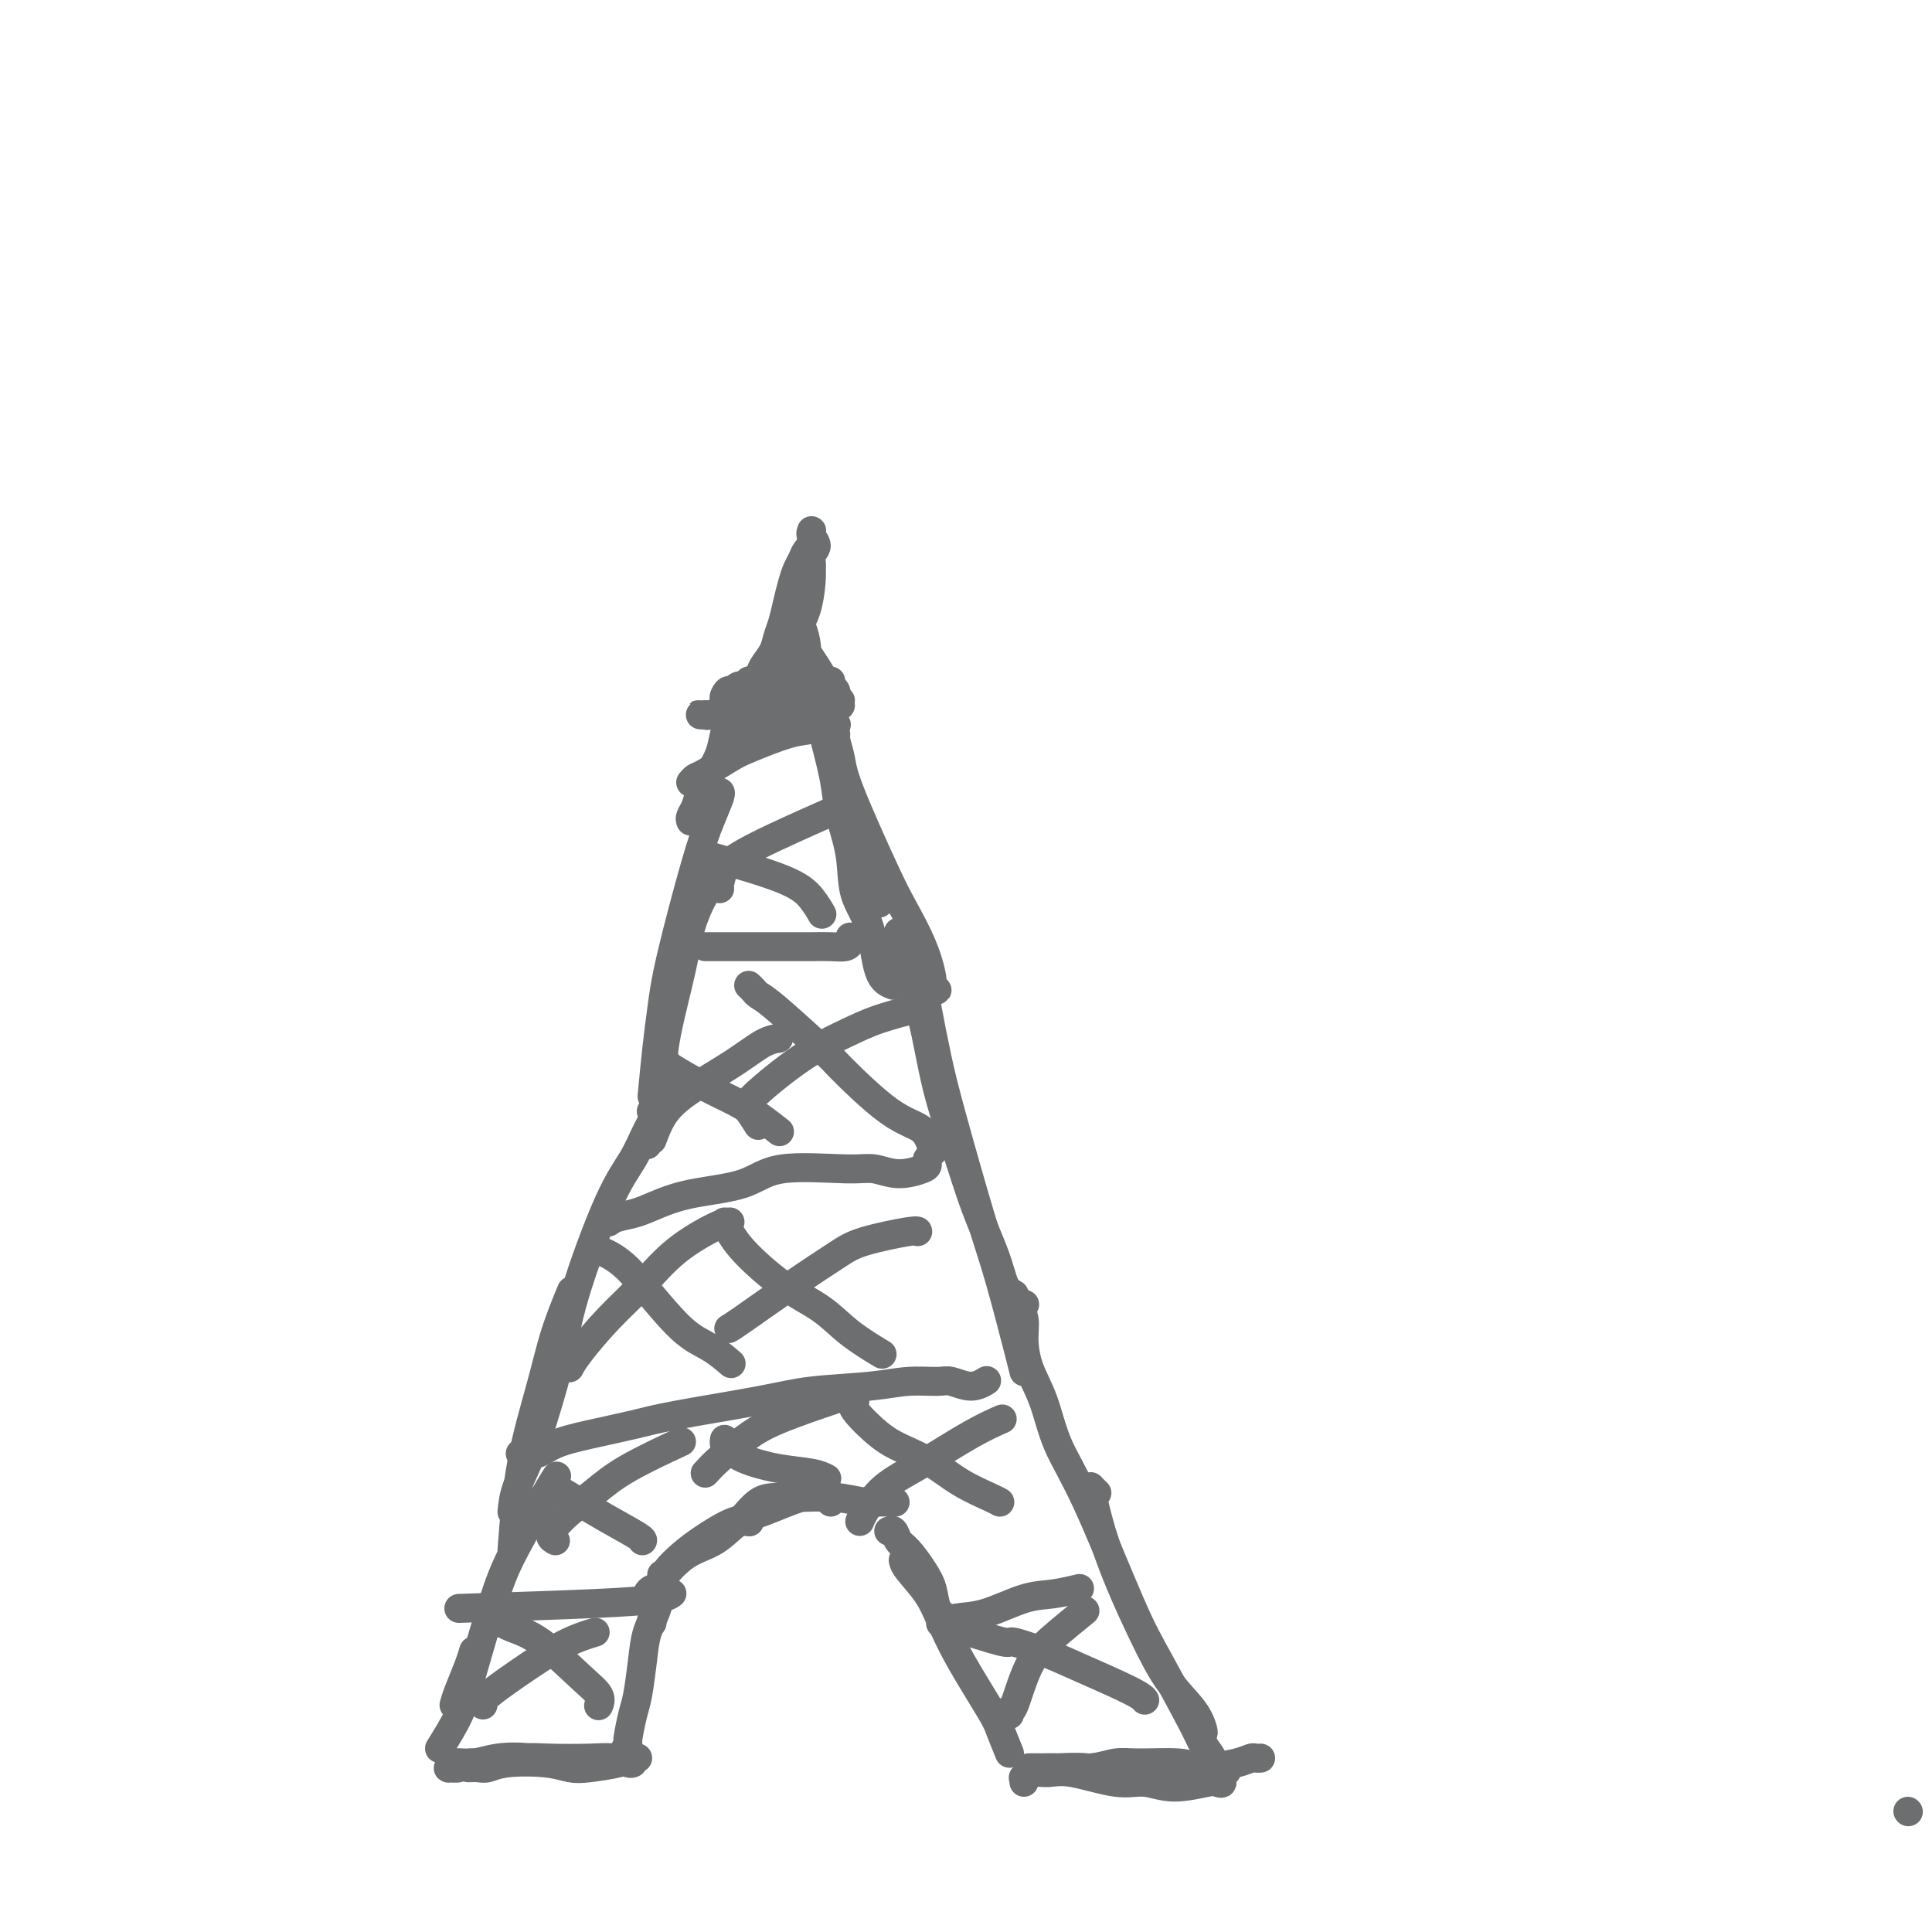 <svg viewBox='0 0 400 400' version='1.1' xmlns='http://www.w3.org/2000/svg' xmlns:xlink='http://www.w3.org/1999/xlink'><g fill='none' stroke='#6D6E70' stroke-width='6' stroke-linecap='round' stroke-linejoin='round'><path d='M97,366c0.685,-0.028 1.369,-0.057 2,0c0.631,0.057 1.208,0.198 2,0c0.792,-0.198 1.798,-0.735 4,-1c2.202,-0.265 5.601,-0.257 8,0c2.399,0.257 3.797,0.762 5,1c1.203,0.238 2.212,0.208 4,0c1.788,-0.208 4.355,-0.593 6,-1c1.645,-0.407 2.368,-0.836 3,-1c0.632,-0.164 1.172,-0.061 1,0c-0.172,0.061 -1.056,0.082 -2,0c-0.944,-0.082 -1.949,-0.267 -4,0c-2.051,0.267 -5.148,0.985 -8,1c-2.852,0.015 -5.457,-0.671 -8,-1c-2.543,-0.329 -5.023,-0.299 -7,0c-1.977,0.299 -3.451,0.866 -5,1c-1.549,0.134 -3.171,-0.164 -4,0c-0.829,0.164 -0.863,0.791 -1,1c-0.137,0.209 -0.376,-0.000 0,0c0.376,0.000 1.367,0.210 2,0c0.633,-0.210 0.910,-0.841 2,-1c1.090,-0.159 2.994,0.152 5,0c2.006,-0.152 4.113,-0.769 6,-1c1.887,-0.231 3.553,-0.076 6,0c2.447,0.076 5.675,0.073 8,0c2.325,-0.073 3.747,-0.215 5,0c1.253,0.215 2.337,0.789 3,1c0.663,0.211 0.904,0.060 1,0c0.096,-0.060 0.048,-0.030 0,0'/><path d='M212,369c0.043,-0.454 0.085,-0.908 0,-1c-0.085,-0.092 -0.299,0.180 0,0c0.299,-0.180 1.110,-0.810 2,-1c0.890,-0.190 1.858,0.059 3,0c1.142,-0.059 2.456,-0.426 5,0c2.544,0.426 6.316,1.644 9,2c2.684,0.356 4.279,-0.152 6,0c1.721,0.152 3.566,0.962 6,1c2.434,0.038 5.456,-0.696 7,-1c1.544,-0.304 1.611,-0.176 2,0c0.389,0.176 1.101,0.401 1,0c-0.101,-0.401 -1.016,-1.429 -2,-2c-0.984,-0.571 -2.038,-0.685 -3,-1c-0.962,-0.315 -1.833,-0.831 -4,-1c-2.167,-0.169 -5.630,0.007 -8,0c-2.370,-0.007 -3.646,-0.198 -5,0c-1.354,0.198 -2.784,0.785 -5,1c-2.216,0.215 -5.216,0.058 -7,0c-1.784,-0.058 -2.350,-0.015 -3,0c-0.650,0.015 -1.384,0.004 -2,0c-0.616,-0.004 -1.115,-0.001 -1,0c0.115,0.001 0.845,-0.001 1,0c0.155,0.001 -0.263,0.004 0,0c0.263,-0.004 1.208,-0.015 2,0c0.792,0.015 1.431,0.057 3,0c1.569,-0.057 4.070,-0.211 6,0c1.930,0.211 3.291,0.789 5,1c1.709,0.211 3.768,0.057 6,0c2.232,-0.057 4.638,-0.016 7,0c2.362,0.016 4.681,0.008 7,0'/><path d='M250,367c6.267,-0.027 3.434,-0.596 3,-1c-0.434,-0.404 1.530,-0.644 3,-1c1.470,-0.356 2.446,-0.827 3,-1c0.554,-0.173 0.688,-0.046 1,0c0.312,0.046 0.804,0.013 1,0c0.196,-0.013 0.098,-0.007 0,0'/><path d='M94,353c0.226,-0.792 0.452,-1.583 1,-3c0.548,-1.417 1.417,-3.458 2,-5c0.583,-1.542 0.881,-2.583 1,-3c0.119,-0.417 0.060,-0.208 0,0'/><path d='M91,362c1.499,-2.401 2.997,-4.802 4,-7c1.003,-2.198 1.510,-4.194 2,-6c0.490,-1.806 0.962,-3.423 2,-7c1.038,-3.577 2.643,-9.113 4,-13c1.357,-3.887 2.467,-6.124 4,-9c1.533,-2.876 3.490,-6.390 5,-9c1.510,-2.610 2.574,-4.317 3,-5c0.426,-0.683 0.213,-0.341 0,0'/><path d='M129,363c0.447,-0.864 0.893,-1.727 1,-2c0.107,-0.273 -0.127,0.045 0,-1c0.127,-1.045 0.615,-3.453 1,-5c0.385,-1.547 0.667,-2.231 1,-4c0.333,-1.769 0.716,-4.621 1,-7c0.284,-2.379 0.468,-4.284 1,-6c0.532,-1.716 1.411,-3.244 2,-5c0.589,-1.756 0.889,-3.742 1,-5c0.111,-1.258 0.032,-1.788 0,-2c-0.032,-0.212 -0.016,-0.106 0,0'/><path d='M209,363c-0.773,-1.909 -1.545,-3.818 -2,-5c-0.455,-1.182 -0.591,-1.636 -2,-4c-1.409,-2.364 -4.090,-6.637 -6,-10c-1.910,-3.363 -3.048,-5.815 -4,-8c-0.952,-2.185 -1.719,-4.101 -3,-6c-1.281,-1.899 -3.076,-3.780 -4,-5c-0.924,-1.220 -0.978,-1.777 -1,-2c-0.022,-0.223 -0.011,-0.111 0,0'/><path d='M197,336c-0.216,-0.293 -0.431,-0.586 -1,-1c-0.569,-0.414 -1.490,-0.950 -2,-2c-0.510,-1.050 -0.609,-2.615 -1,-4c-0.391,-1.385 -1.075,-2.592 -2,-4c-0.925,-1.408 -2.090,-3.018 -3,-4c-0.910,-0.982 -1.563,-1.335 -2,-2c-0.437,-0.665 -0.656,-1.640 -1,-2c-0.344,-0.360 -0.813,-0.103 -1,0c-0.187,0.103 -0.094,0.051 0,0'/><path d='M135,336c-0.100,-0.208 -0.200,-0.417 0,-1c0.200,-0.583 0.700,-1.541 1,-3c0.300,-1.459 0.399,-3.421 1,-5c0.601,-1.579 1.702,-2.777 3,-4c1.298,-1.223 2.791,-2.472 5,-4c2.209,-1.528 5.133,-3.334 7,-4c1.867,-0.666 2.676,-0.190 3,0c0.324,0.190 0.162,0.095 0,0'/><path d='M134,331c-0.083,-0.303 -0.166,-0.606 0,-1c0.166,-0.394 0.581,-0.880 1,-1c0.419,-0.120 0.842,0.126 1,0c0.158,-0.126 0.050,-0.623 1,-2c0.950,-1.377 2.957,-3.634 5,-5c2.043,-1.366 4.122,-1.840 6,-3c1.878,-1.160 3.554,-3.005 5,-4c1.446,-0.995 2.660,-1.138 5,-2c2.340,-0.862 5.804,-2.441 8,-3c2.196,-0.559 3.125,-0.098 4,0c0.875,0.098 1.697,-0.166 2,0c0.303,0.166 0.087,0.762 0,1c-0.087,0.238 -0.043,0.119 0,0'/><path d='M154,315c-0.467,0.031 -0.934,0.061 -1,0c-0.066,-0.061 0.269,-0.214 1,-1c0.731,-0.786 1.859,-2.207 3,-3c1.141,-0.793 2.296,-0.959 4,-1c1.704,-0.041 3.956,0.041 6,0c2.044,-0.041 3.879,-0.207 6,0c2.121,0.207 4.527,0.788 6,1c1.473,0.212 2.012,0.057 3,0c0.988,-0.057 2.425,-0.016 3,0c0.575,0.016 0.287,0.008 0,0'/><path d='M249,359c0.107,-0.097 0.213,-0.195 0,-1c-0.213,-0.805 -0.746,-2.319 -2,-4c-1.254,-1.681 -3.229,-3.530 -5,-6c-1.771,-2.470 -3.337,-5.563 -5,-9c-1.663,-3.437 -3.423,-7.219 -5,-11c-1.577,-3.781 -2.972,-7.563 -4,-11c-1.028,-3.437 -1.688,-6.530 -2,-8c-0.312,-1.470 -0.276,-1.319 0,-1c0.276,0.319 0.793,0.805 1,1c0.207,0.195 0.103,0.097 0,0'/><path d='M251,365c0.214,-0.114 0.428,-0.228 0,-1c-0.428,-0.772 -1.498,-2.202 -2,-3c-0.502,-0.798 -0.434,-0.965 -2,-4c-1.566,-3.035 -4.764,-8.939 -7,-13c-2.236,-4.061 -3.509,-6.279 -6,-12c-2.491,-5.721 -6.198,-14.946 -9,-21c-2.802,-6.054 -4.697,-8.937 -6,-12c-1.303,-3.063 -2.014,-6.306 -3,-9c-0.986,-2.694 -2.246,-4.837 -3,-7c-0.754,-2.163 -1.000,-4.345 -1,-6c0.000,-1.655 0.247,-2.784 0,-4c-0.247,-1.216 -0.990,-2.520 -1,-3c-0.010,-0.480 0.711,-0.137 1,0c0.289,0.137 0.144,0.069 0,0'/><path d='M106,321c0.459,-6.065 0.919,-12.131 2,-18c1.081,-5.869 2.785,-11.542 4,-16c1.215,-4.458 1.943,-7.700 3,-11c1.057,-3.300 2.445,-6.657 3,-8c0.555,-1.343 0.278,-0.671 0,0'/><path d='M106,313c0.153,-1.523 0.305,-3.045 1,-5c0.695,-1.955 1.931,-4.342 3,-7c1.069,-2.658 1.970,-5.588 3,-9c1.030,-3.412 2.190,-7.307 3,-11c0.810,-3.693 1.269,-7.183 3,-13c1.731,-5.817 4.733,-13.961 7,-19c2.267,-5.039 3.798,-6.972 5,-9c1.202,-2.028 2.075,-4.152 3,-6c0.925,-1.848 1.903,-3.421 2,-4c0.097,-0.579 -0.687,-0.166 -1,0c-0.313,0.166 -0.157,0.083 0,0'/><path d='M212,284c-0.048,-0.237 -0.095,-0.473 -1,-4c-0.905,-3.527 -2.666,-10.344 -4,-15c-1.334,-4.656 -2.241,-7.152 -4,-13c-1.759,-5.848 -4.370,-15.049 -6,-21c-1.630,-5.951 -2.280,-8.652 -3,-12c-0.720,-3.348 -1.510,-7.343 -2,-10c-0.490,-2.657 -0.681,-3.976 -1,-5c-0.319,-1.024 -0.765,-1.752 -1,-2c-0.235,-0.248 -0.259,-0.015 0,0c0.259,0.015 0.800,-0.188 1,0c0.200,0.188 0.057,0.768 0,1c-0.057,0.232 -0.029,0.116 0,0'/><path d='M210,268c-0.715,-0.393 -1.430,-0.786 -2,-2c-0.570,-1.214 -0.995,-3.249 -2,-6c-1.005,-2.751 -2.590,-6.217 -4,-10c-1.410,-3.783 -2.644,-7.882 -4,-12c-1.356,-4.118 -2.833,-8.256 -4,-13c-1.167,-4.744 -2.026,-10.094 -3,-14c-0.974,-3.906 -2.065,-6.366 -3,-9c-0.935,-2.634 -1.713,-5.440 -2,-7c-0.287,-1.560 -0.082,-1.874 0,-2c0.082,-0.126 0.041,-0.063 0,0'/><path d='M134,237c0.741,-3.277 1.482,-6.555 2,-9c0.518,-2.445 0.813,-4.058 1,-6c0.187,-1.942 0.267,-4.215 1,-8c0.733,-3.785 2.119,-9.084 3,-13c0.881,-3.916 1.256,-6.451 2,-9c0.744,-2.549 1.856,-5.114 3,-7c1.144,-1.886 2.321,-3.094 3,-4c0.679,-0.906 0.862,-1.511 1,-2c0.138,-0.489 0.233,-0.863 0,0c-0.233,0.863 -0.793,2.963 -1,4c-0.207,1.037 -0.059,1.011 0,1c0.059,-0.011 0.030,-0.005 0,0'/><path d='M135,227c0.335,-3.517 0.670,-7.033 1,-10c0.330,-2.967 0.656,-5.383 1,-8c0.344,-2.617 0.705,-5.433 2,-11c1.295,-5.567 3.524,-13.884 5,-19c1.476,-5.116 2.200,-7.031 3,-9c0.800,-1.969 1.677,-3.992 2,-5c0.323,-1.008 0.092,-1.002 0,-1c-0.092,0.002 -0.046,0.001 0,0'/><path d='M185,204c-1.128,-0.411 -2.256,-0.821 -3,-3c-0.744,-2.179 -1.102,-6.126 -2,-9c-0.898,-2.874 -2.334,-4.676 -3,-7c-0.666,-2.324 -0.560,-5.170 -1,-8c-0.440,-2.830 -1.424,-5.644 -2,-8c-0.576,-2.356 -0.743,-4.253 -1,-6c-0.257,-1.747 -0.605,-3.344 -1,-5c-0.395,-1.656 -0.838,-3.372 -1,-4c-0.162,-0.628 -0.044,-0.169 0,0c0.044,0.169 0.012,0.048 0,0c-0.012,-0.048 -0.006,-0.024 0,0'/><path d='M182,187c-0.130,-0.652 -0.259,-1.305 -1,-3c-0.741,-1.695 -2.092,-4.433 -3,-7c-0.908,-2.567 -1.371,-4.964 -2,-7c-0.629,-2.036 -1.423,-3.712 -2,-6c-0.577,-2.288 -0.935,-5.188 -1,-7c-0.065,-1.812 0.164,-2.538 0,-3c-0.164,-0.462 -0.720,-0.662 -1,-1c-0.280,-0.338 -0.284,-0.814 0,-1c0.284,-0.186 0.856,-0.080 1,0c0.144,0.080 -0.139,0.135 0,1c0.139,0.865 0.702,2.539 1,4c0.298,1.461 0.333,2.710 2,7c1.667,4.290 4.967,11.623 7,16c2.033,4.377 2.798,5.800 4,8c1.202,2.200 2.840,5.178 4,8c1.160,2.822 1.841,5.488 2,7c0.159,1.512 -0.205,1.869 0,2c0.205,0.131 0.978,0.035 1,0c0.022,-0.035 -0.708,-0.010 -1,0c-0.292,0.010 -0.146,0.005 0,0'/><path d='M143,162c0.330,-0.390 0.661,-0.781 1,-1c0.339,-0.219 0.688,-0.268 2,-1c1.312,-0.732 3.587,-2.147 5,-3c1.413,-0.853 1.966,-1.143 4,-2c2.034,-0.857 5.551,-2.282 8,-3c2.449,-0.718 3.832,-0.728 5,-1c1.168,-0.272 2.122,-0.804 3,-1c0.878,-0.196 1.679,-0.056 2,0c0.321,0.056 0.160,0.028 0,0'/><path d='M143,170c-0.095,-0.262 -0.190,-0.523 0,-1c0.190,-0.477 0.667,-1.169 1,-2c0.333,-0.831 0.524,-1.801 1,-3c0.476,-1.199 1.238,-2.626 2,-4c0.762,-1.374 1.524,-2.695 2,-4c0.476,-1.305 0.664,-2.592 1,-4c0.336,-1.408 0.818,-2.935 1,-4c0.182,-1.065 0.063,-1.669 0,-2c-0.063,-0.331 -0.069,-0.391 0,-1c0.069,-0.609 0.215,-1.767 0,-2c-0.215,-0.233 -0.790,0.460 -1,1c-0.210,0.540 -0.056,0.928 0,1c0.056,0.072 0.015,-0.173 0,0c-0.015,0.173 -0.004,0.764 0,1c0.004,0.236 0.002,0.118 0,0'/><path d='M146,148c0.121,0.113 0.242,0.227 1,0c0.758,-0.227 2.154,-0.793 3,-1c0.846,-0.207 1.142,-0.054 2,0c0.858,0.054 2.279,0.011 4,0c1.721,-0.011 3.743,0.011 6,0c2.257,-0.011 4.748,-0.054 6,0c1.252,0.054 1.266,0.207 2,0c0.734,-0.207 2.187,-0.772 3,-1c0.813,-0.228 0.985,-0.117 1,0c0.015,0.117 -0.129,0.241 -1,0c-0.871,-0.241 -2.470,-0.845 -4,-1c-1.530,-0.155 -2.991,0.140 -4,0c-1.009,-0.140 -1.567,-0.713 -3,-1c-1.433,-0.287 -3.742,-0.287 -5,0c-1.258,0.287 -1.464,0.861 -2,1c-0.536,0.139 -1.403,-0.158 -2,0c-0.597,0.158 -0.925,0.771 -1,1c-0.075,0.229 0.103,0.075 0,0c-0.103,-0.075 -0.488,-0.070 0,0c0.488,0.070 1.850,0.203 3,0c1.150,-0.203 2.088,-0.744 3,-1c0.912,-0.256 1.798,-0.226 3,0c1.202,0.226 2.720,0.649 4,1c1.280,0.351 2.321,0.630 3,1c0.679,0.370 0.996,0.831 1,1c0.004,0.169 -0.307,0.045 -1,0c-0.693,-0.045 -1.770,-0.013 -3,0c-1.230,0.013 -2.615,0.006 -4,0'/><path d='M161,148c-2.236,0.155 -4.324,0.041 -6,0c-1.676,-0.041 -2.938,-0.010 -4,0c-1.062,0.010 -1.922,-0.000 -3,0c-1.078,0.000 -2.372,0.011 -3,0c-0.628,-0.011 -0.591,-0.042 0,0c0.591,0.042 1.734,0.158 3,0c1.266,-0.158 2.654,-0.589 4,-1c1.346,-0.411 2.650,-0.801 4,-1c1.350,-0.199 2.745,-0.207 4,0c1.255,0.207 2.370,0.630 3,1c0.630,0.370 0.777,0.688 1,1c0.223,0.312 0.523,0.619 0,1c-0.523,0.381 -1.868,0.835 -3,1c-1.132,0.165 -2.051,0.040 -3,0c-0.949,-0.040 -1.929,0.003 -3,0c-1.071,-0.003 -2.235,-0.053 -3,0c-0.765,0.053 -1.133,0.210 -1,0c0.133,-0.210 0.767,-0.787 1,-1c0.233,-0.213 0.067,-0.061 0,0c-0.067,0.061 -0.033,0.030 0,0'/><path d='M152,144c0.024,0.081 0.048,0.161 0,0c-0.048,-0.161 -0.168,-0.564 0,-1c0.168,-0.436 0.625,-0.903 1,-1c0.375,-0.097 0.666,0.178 1,0c0.334,-0.178 0.709,-0.808 1,-1c0.291,-0.192 0.498,0.054 1,0c0.502,-0.054 1.298,-0.408 2,-1c0.702,-0.592 1.309,-1.423 2,-2c0.691,-0.577 1.464,-0.902 2,-1c0.536,-0.098 0.833,0.030 1,0c0.167,-0.030 0.202,-0.218 0,0c-0.202,0.218 -0.642,0.842 -1,1c-0.358,0.158 -0.635,-0.150 -1,0c-0.365,0.150 -0.819,0.757 -1,1c-0.181,0.243 -0.091,0.121 0,0'/><path d='M154,144c-0.057,0.177 -0.114,0.354 0,0c0.114,-0.354 0.398,-1.239 1,-2c0.602,-0.761 1.523,-1.399 2,-2c0.477,-0.601 0.509,-1.164 1,-2c0.491,-0.836 1.441,-1.946 2,-3c0.559,-1.054 0.727,-2.054 1,-3c0.273,-0.946 0.651,-1.839 1,-3c0.349,-1.161 0.671,-2.591 1,-4c0.329,-1.409 0.666,-2.797 1,-4c0.334,-1.203 0.664,-2.220 1,-3c0.336,-0.780 0.679,-1.323 1,-2c0.321,-0.677 0.622,-1.487 1,-2c0.378,-0.513 0.833,-0.730 1,-1c0.167,-0.270 0.045,-0.595 0,-1c-0.045,-0.405 -0.013,-0.891 0,-1c0.013,-0.109 0.008,0.159 0,0c-0.008,-0.159 -0.020,-0.745 0,-1c0.020,-0.255 0.073,-0.179 0,0c-0.073,0.179 -0.270,0.459 0,1c0.270,0.541 1.008,1.342 1,2c-0.008,0.658 -0.761,1.173 -1,2c-0.239,0.827 0.037,1.966 0,4c-0.037,2.034 -0.387,4.964 -1,7c-0.613,2.036 -1.488,3.177 -2,5c-0.512,1.823 -0.660,4.328 -1,6c-0.340,1.672 -0.873,2.511 -1,3c-0.127,0.489 0.151,0.628 0,1c-0.151,0.372 -0.731,0.976 -1,1c-0.269,0.024 -0.226,-0.532 0,-1c0.226,-0.468 0.636,-0.848 1,-2c0.364,-1.152 0.682,-3.076 1,-5'/><path d='M164,134c0.255,-1.580 0.391,-2.529 1,-4c0.609,-1.471 1.691,-3.464 2,-5c0.309,-1.536 -0.156,-2.615 0,-4c0.156,-1.385 0.931,-3.075 1,-4c0.069,-0.925 -0.570,-1.083 -1,-1c-0.430,0.083 -0.651,0.409 -1,1c-0.349,0.591 -0.825,1.447 -1,2c-0.175,0.553 -0.048,0.802 0,2c0.048,1.198 0.016,3.344 0,5c-0.016,1.656 -0.014,2.823 0,4c0.014,1.177 0.042,2.365 0,4c-0.042,1.635 -0.155,3.715 0,5c0.155,1.285 0.578,1.773 1,2c0.422,0.227 0.842,0.194 1,0c0.158,-0.194 0.053,-0.549 0,-1c-0.053,-0.451 -0.053,-0.996 0,-2c0.053,-1.004 0.159,-2.465 0,-4c-0.159,-1.535 -0.583,-3.144 -1,-4c-0.417,-0.856 -0.827,-0.960 -1,-1c-0.173,-0.040 -0.110,-0.015 0,0c0.110,0.015 0.266,0.019 0,0c-0.266,-0.019 -0.955,-0.063 -1,0c-0.045,0.063 0.554,0.233 1,1c0.446,0.767 0.740,2.132 1,3c0.260,0.868 0.485,1.241 1,2c0.515,0.759 1.319,1.906 2,3c0.681,1.094 1.238,2.136 2,3c0.762,0.864 1.730,1.551 2,2c0.270,0.449 -0.158,0.659 0,1c0.158,0.341 0.902,0.812 1,1c0.098,0.188 -0.451,0.094 -1,0'/><path d='M173,145c1.235,2.256 0.821,0.395 0,-1c-0.821,-1.395 -2.049,-2.326 -3,-3c-0.951,-0.674 -1.626,-1.093 -2,-2c-0.374,-0.907 -0.447,-2.304 -1,-3c-0.553,-0.696 -1.585,-0.691 -2,-1c-0.415,-0.309 -0.213,-0.931 0,-1c0.213,-0.069 0.438,0.416 1,1c0.562,0.584 1.461,1.267 2,2c0.539,0.733 0.719,1.517 1,2c0.281,0.483 0.663,0.666 1,1c0.337,0.334 0.629,0.821 1,1c0.371,0.179 0.820,0.051 1,0c0.180,-0.051 0.090,-0.026 0,0'/><path d='M395,375c0.000,0.000 0.100,0.100 0.1,0.1'/><path d='M146,196c0.045,0.000 0.091,0.000 1,0c0.909,-0.000 2.683,-0.000 4,0c1.317,0.000 2.177,0.001 4,0c1.823,-0.001 4.608,-0.003 7,0c2.392,0.003 4.392,0.011 6,0c1.608,-0.011 2.823,-0.042 4,0c1.177,0.042 2.315,0.155 3,0c0.685,-0.155 0.915,-0.580 1,-1c0.085,-0.420 0.024,-0.834 0,-1c-0.024,-0.166 -0.012,-0.083 0,0'/><path d='M126,253c0.506,-0.356 1.012,-0.713 2,-1c0.988,-0.287 2.458,-0.505 4,-1c1.542,-0.495 3.157,-1.267 5,-2c1.843,-0.733 3.913,-1.427 7,-2c3.087,-0.573 7.191,-1.025 10,-2c2.809,-0.975 4.322,-2.475 8,-3c3.678,-0.525 9.521,-0.077 13,0c3.479,0.077 4.592,-0.218 6,0c1.408,0.218 3.109,0.948 5,1c1.891,0.052 3.971,-0.574 5,-1c1.029,-0.426 1.008,-0.653 1,-1c-0.008,-0.347 -0.002,-0.813 0,-1c0.002,-0.187 0.001,-0.093 0,0'/><path d='M108,301c-0.259,-0.048 -0.517,-0.096 0,0c0.517,0.096 1.810,0.336 3,0c1.190,-0.336 2.276,-1.248 4,-2c1.724,-0.752 4.086,-1.343 7,-2c2.914,-0.657 6.381,-1.380 9,-2c2.619,-0.620 4.389,-1.137 9,-2c4.611,-0.863 12.061,-2.073 17,-3c4.939,-0.927 7.366,-1.570 11,-2c3.634,-0.430 8.474,-0.646 12,-1c3.526,-0.354 5.737,-0.845 8,-1c2.263,-0.155 4.579,0.025 6,0c1.421,-0.025 1.948,-0.254 3,0c1.052,0.254 2.629,0.991 4,1c1.371,0.009 2.534,-0.712 3,-1c0.466,-0.288 0.233,-0.144 0,0'/><path d='M196,336c-0.366,-0.028 -0.731,-0.057 -1,0c-0.269,0.057 -0.440,0.198 0,0c0.440,-0.198 1.492,-0.736 3,-1c1.508,-0.264 3.473,-0.253 6,-1c2.527,-0.747 5.615,-2.252 8,-3c2.385,-0.748 4.065,-0.740 6,-1c1.935,-0.260 4.124,-0.789 5,-1c0.876,-0.211 0.438,-0.106 0,0'/><path d='M95,333c10.452,-0.339 20.905,-0.679 28,-1c7.095,-0.321 10.833,-0.625 13,-1c2.167,-0.375 2.762,-0.821 3,-1c0.238,-0.179 0.119,-0.089 0,0'/><path d='M201,338c2.879,0.891 5.759,1.783 7,2c1.241,0.217 0.844,-0.239 2,0c1.156,0.239 3.865,1.175 6,2c2.135,0.825 3.696,1.541 7,3c3.304,1.459 8.351,3.662 11,5c2.649,1.338 2.900,1.811 3,2c0.100,0.189 0.050,0.095 0,0'/><path d='M209,355c-0.050,-0.514 -0.100,-1.028 0,-1c0.100,0.028 0.350,0.599 1,-1c0.650,-1.599 1.700,-5.367 3,-8c1.300,-2.633 2.850,-4.132 5,-6c2.150,-1.868 4.900,-4.105 6,-5c1.100,-0.895 0.550,-0.447 0,0'/><path d='M103,336c0.322,-0.072 0.644,-0.143 1,0c0.356,0.143 0.747,0.501 2,1c1.253,0.499 3.369,1.139 6,3c2.631,1.861 5.777,4.942 8,7c2.223,2.058 3.521,3.093 4,4c0.479,0.907 0.137,1.688 0,2c-0.137,0.312 -0.068,0.156 0,0'/><path d='M100,353c-0.054,-0.358 -0.107,-0.715 0,-1c0.107,-0.285 0.376,-0.497 1,-1c0.624,-0.503 1.604,-1.298 4,-3c2.396,-1.702 6.209,-4.312 9,-6c2.791,-1.688 4.559,-2.454 6,-3c1.441,-0.546 2.555,-0.870 3,-1c0.445,-0.130 0.223,-0.065 0,0'/><path d='M115,308c3.464,2.113 6.929,4.226 10,6c3.071,1.774 5.750,3.208 7,4c1.250,0.792 1.071,0.940 1,1c-0.071,0.060 -0.036,0.030 0,0'/><path d='M115,319c-0.476,-0.263 -0.952,-0.525 -1,-1c-0.048,-0.475 0.332,-1.161 1,-2c0.668,-0.839 1.624,-1.830 3,-3c1.376,-1.170 3.173,-2.520 5,-4c1.827,-1.480 3.684,-3.091 7,-5c3.316,-1.909 8.090,-4.117 10,-5c1.910,-0.883 0.955,-0.442 0,0'/><path d='M150,298c-0.066,0.355 -0.131,0.711 0,1c0.131,0.289 0.459,0.512 1,1c0.541,0.488 1.294,1.241 3,2c1.706,0.759 4.364,1.523 7,2c2.636,0.477 5.248,0.667 7,1c1.752,0.333 2.643,0.809 3,1c0.357,0.191 0.178,0.095 0,0'/><path d='M146,305c0.826,-0.904 1.652,-1.809 3,-3c1.348,-1.191 3.217,-2.670 5,-4c1.783,-1.330 3.480,-2.512 7,-4c3.520,-1.488 8.863,-3.282 11,-4c2.137,-0.718 1.069,-0.359 0,0'/><path d='M177,290c-0.453,0.353 -0.907,0.706 0,2c0.907,1.294 3.174,3.530 5,5c1.826,1.470 3.211,2.173 5,3c1.789,0.827 3.982,1.777 6,3c2.018,1.223 3.860,2.720 6,4c2.140,1.280 4.576,2.345 6,3c1.424,0.655 1.835,0.902 2,1c0.165,0.098 0.082,0.049 0,0'/><path d='M178,315c0.144,-0.388 0.288,-0.777 1,-2c0.712,-1.223 1.992,-3.281 4,-5c2.008,-1.719 4.744,-3.100 8,-5c3.256,-1.900 7.030,-4.319 10,-6c2.970,-1.681 5.134,-2.623 6,-3c0.866,-0.377 0.433,-0.188 0,0'/><path d='M122,260c0.490,-0.564 0.980,-1.127 2,-1c1.020,0.127 2.572,0.945 4,2c1.428,1.055 2.734,2.346 5,5c2.266,2.654 5.494,6.670 8,9c2.506,2.330 4.290,2.973 6,4c1.710,1.027 3.346,2.436 4,3c0.654,0.564 0.327,0.282 0,0'/><path d='M118,283c-0.090,0.172 -0.181,0.344 0,0c0.181,-0.344 0.632,-1.202 2,-3c1.368,-1.798 3.652,-4.534 6,-7c2.348,-2.466 4.759,-4.661 7,-7c2.241,-2.339 4.312,-4.823 7,-7c2.688,-2.177 5.993,-4.048 8,-5c2.007,-0.952 2.716,-0.986 3,-1c0.284,-0.014 0.142,-0.007 0,0'/><path d='M150,253c-0.072,0.382 -0.145,0.765 0,1c0.145,0.235 0.507,0.323 1,1c0.493,0.677 1.117,1.944 3,4c1.883,2.056 5.024,4.902 8,7c2.976,2.098 5.787,3.449 8,5c2.213,1.551 3.826,3.302 6,5c2.174,1.698 4.907,3.342 6,4c1.093,0.658 0.547,0.329 0,0'/><path d='M151,275c-0.101,0.057 -0.203,0.115 0,0c0.203,-0.115 0.709,-0.402 3,-2c2.291,-1.598 6.365,-4.505 10,-7c3.635,-2.495 6.830,-4.577 9,-6c2.170,-1.423 3.314,-2.185 6,-3c2.686,-0.815 6.916,-1.681 9,-2c2.084,-0.319 2.024,-0.091 2,0c-0.024,0.091 -0.012,0.046 0,0'/><path d='M137,220c0.482,-0.011 0.963,-0.023 1,0c0.037,0.023 -0.371,0.080 1,1c1.371,0.920 4.522,2.702 7,4c2.478,1.298 4.283,2.111 6,3c1.717,0.889 3.347,1.855 5,3c1.653,1.145 3.329,2.470 4,3c0.671,0.530 0.335,0.265 0,0'/><path d='M135,236c0.789,-2.091 1.578,-4.182 3,-6c1.422,-1.818 3.478,-3.363 6,-5c2.522,-1.637 5.511,-3.367 8,-5c2.489,-1.633 4.478,-3.171 6,-4c1.522,-0.829 2.578,-0.951 3,-1c0.422,-0.049 0.211,-0.024 0,0'/><path d='M155,204c0.351,0.329 0.702,0.658 1,1c0.298,0.342 0.542,0.697 1,1c0.458,0.303 1.131,0.554 4,3c2.869,2.446 7.935,7.087 10,9c2.065,1.913 1.128,1.098 3,3c1.872,1.902 6.553,6.520 10,9c3.447,2.480 5.659,2.822 7,4c1.341,1.178 1.812,3.194 2,4c0.188,0.806 0.094,0.403 0,0'/><path d='M157,233c-0.717,-1.136 -1.434,-2.271 -2,-3c-0.566,-0.729 -0.981,-1.050 1,-3c1.981,-1.950 6.357,-5.528 10,-8c3.643,-2.472 6.554,-3.838 9,-5c2.446,-1.162 4.428,-2.121 7,-3c2.572,-0.879 5.735,-1.680 7,-2c1.265,-0.320 0.633,-0.160 0,0'/><path d='M146,177c6.143,1.750 12.286,3.500 16,5c3.714,1.500 5.000,2.750 6,4c1.000,1.250 1.714,2.500 2,3c0.286,0.500 0.143,0.250 0,0'/><path d='M144,189c-0.427,-1.228 -0.855,-2.456 0,-4c0.855,-1.544 2.992,-3.404 5,-5c2.008,-1.596 3.887,-2.930 8,-5c4.113,-2.070 10.461,-4.877 13,-6c2.539,-1.123 1.270,-0.561 0,0'/></g>
</svg>